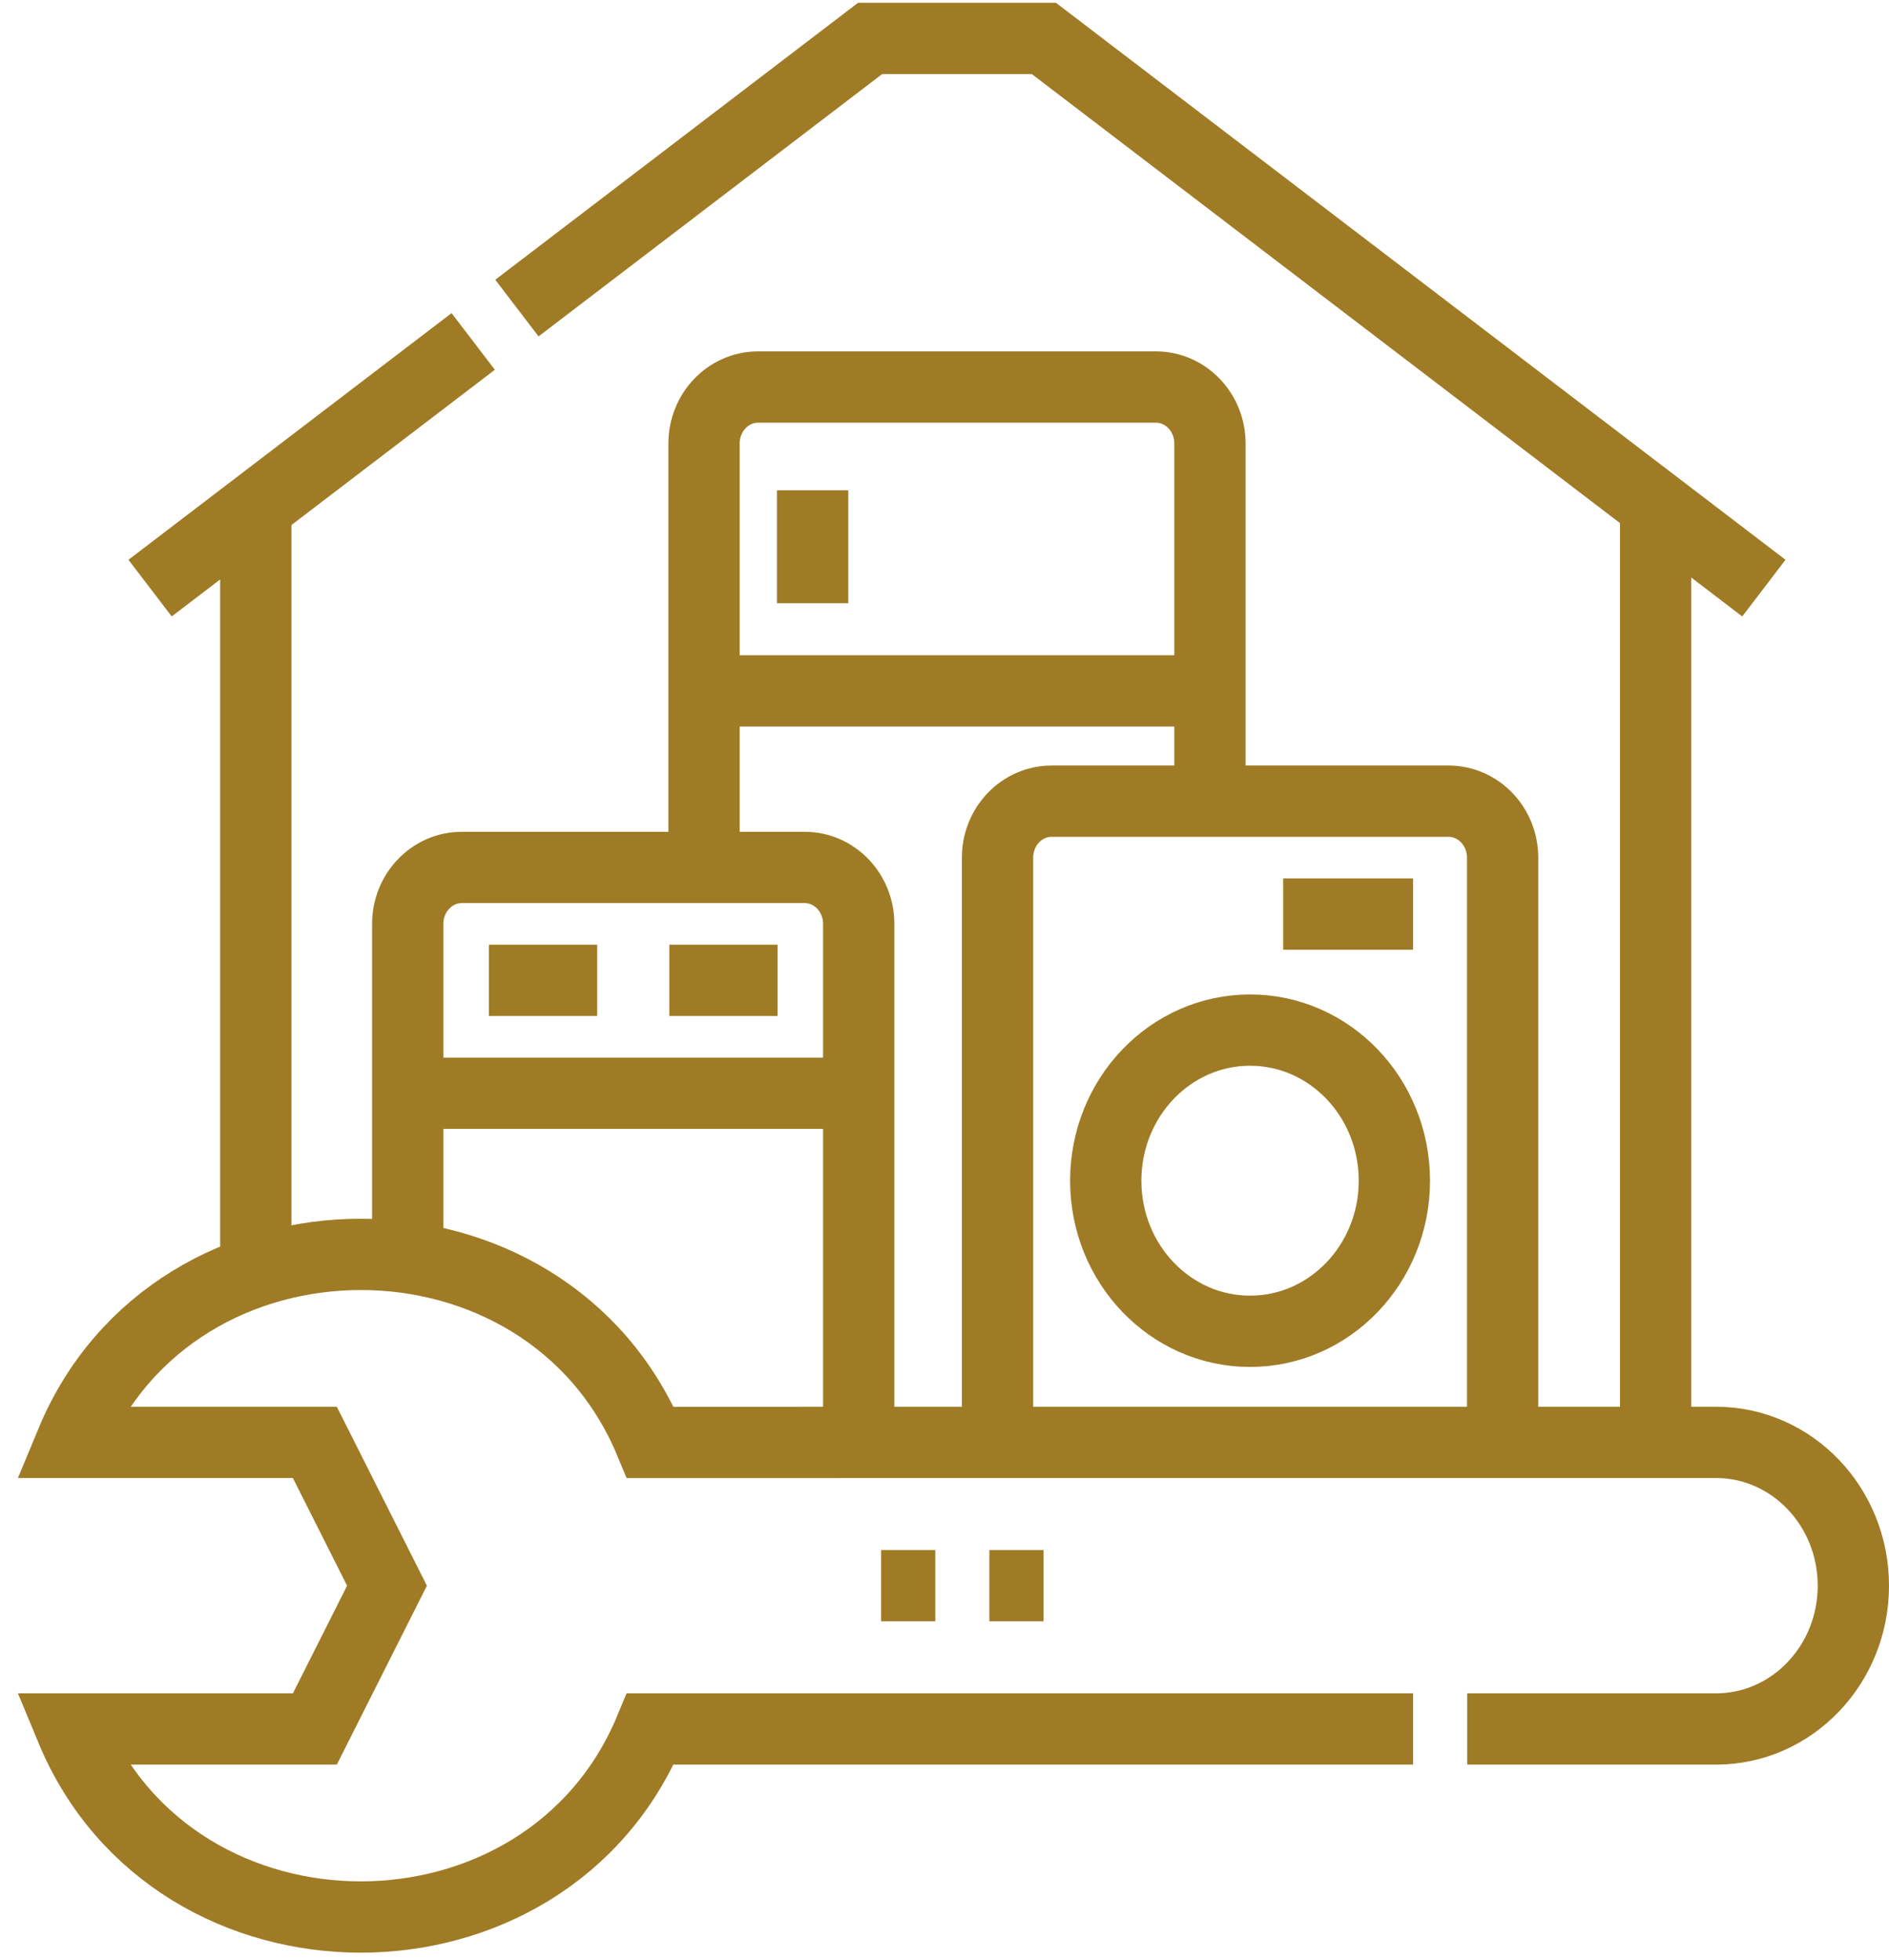 <svg xmlns="http://www.w3.org/2000/svg" width="53" height="55" viewBox="0 0 53 55" fill="none"><path d="M13.277 9.58L4.211 16.501" stroke="#9F7B25" stroke-width="2" stroke-miterlimit="10"></path><path d="M14.503 8.644L24.413 1.078H29.288L49.489 16.501" stroke="#9F7B25" stroke-width="2" stroke-miterlimit="10"></path><path d="M27.988 40.471V24.063C27.988 23.188 28.668 22.479 29.506 22.479H40.641C41.479 22.479 42.159 23.188 42.159 24.063V40.471" stroke="#9F7B25" stroke-width="2" stroke-miterlimit="10"></path><path d="M35.073 37.353C37.31 37.353 39.122 35.461 39.122 33.128C39.122 30.794 37.31 28.902 35.073 28.902C32.837 28.902 31.024 30.794 31.024 33.128C31.024 35.461 32.837 37.353 35.073 37.353Z" stroke="#9F7B25" stroke-width="2" stroke-miterlimit="10"></path><path d="M36.003 25.646H39.647" stroke="#9F7B25" stroke-width="2" stroke-miterlimit="10"></path><path d="M7.177 35.808V14.238" stroke="#9F7B25" stroke-width="2" stroke-miterlimit="10"></path><path d="M46.452 40.562V14.184" stroke="#9F7B25" stroke-width="2" stroke-miterlimit="10"></path><path d="M41.165 48.511H48.147C50.274 48.511 52 46.71 52 44.491C52 42.27 50.275 40.47 48.147 40.47L18.248 40.471C15.331 33.435 4.916 33.438 2 40.47H8.834L10.858 44.491L8.834 48.511H2C4.917 55.547 15.332 55.544 18.248 48.51L39.647 48.511" stroke="#9F7B25" stroke-width="2" stroke-miterlimit="10"></path><path d="M19.753 24.337V12.444C19.753 11.568 20.433 10.859 21.271 10.859H32.429C33.267 10.859 33.948 11.568 33.948 12.444V22.479" stroke="#9F7B25" stroke-width="2" stroke-miterlimit="10"></path><path d="M33.947 19.385H19.776" stroke="#9F7B25" stroke-width="2" stroke-miterlimit="10"></path><path d="M22.8 13.756V16.925" stroke="#9F7B25" stroke-width="2" stroke-miterlimit="10"></path><path d="M11.44 35.288V25.922C11.44 25.047 12.12 24.338 12.958 24.338H22.575C23.414 24.338 24.093 25.047 24.093 25.922V40.472" stroke="#9F7B25" stroke-width="2" stroke-miterlimit="10"></path><path d="M13.718 27.506H16.755" stroke="#9F7B25" stroke-width="2" stroke-miterlimit="10"></path><path d="M18.78 27.506H21.817" stroke="#9F7B25" stroke-width="2" stroke-miterlimit="10"></path><path d="M11.44 30.674H24.093" stroke="#9F7B25" stroke-width="2" stroke-miterlimit="10"></path><path d="M24.722 44.49H26.241" stroke="#9F7B25" stroke-width="2" stroke-miterlimit="10"></path><path d="M27.759 44.49H29.277" stroke="#9F7B25" stroke-width="2" stroke-miterlimit="10"></path></svg>
